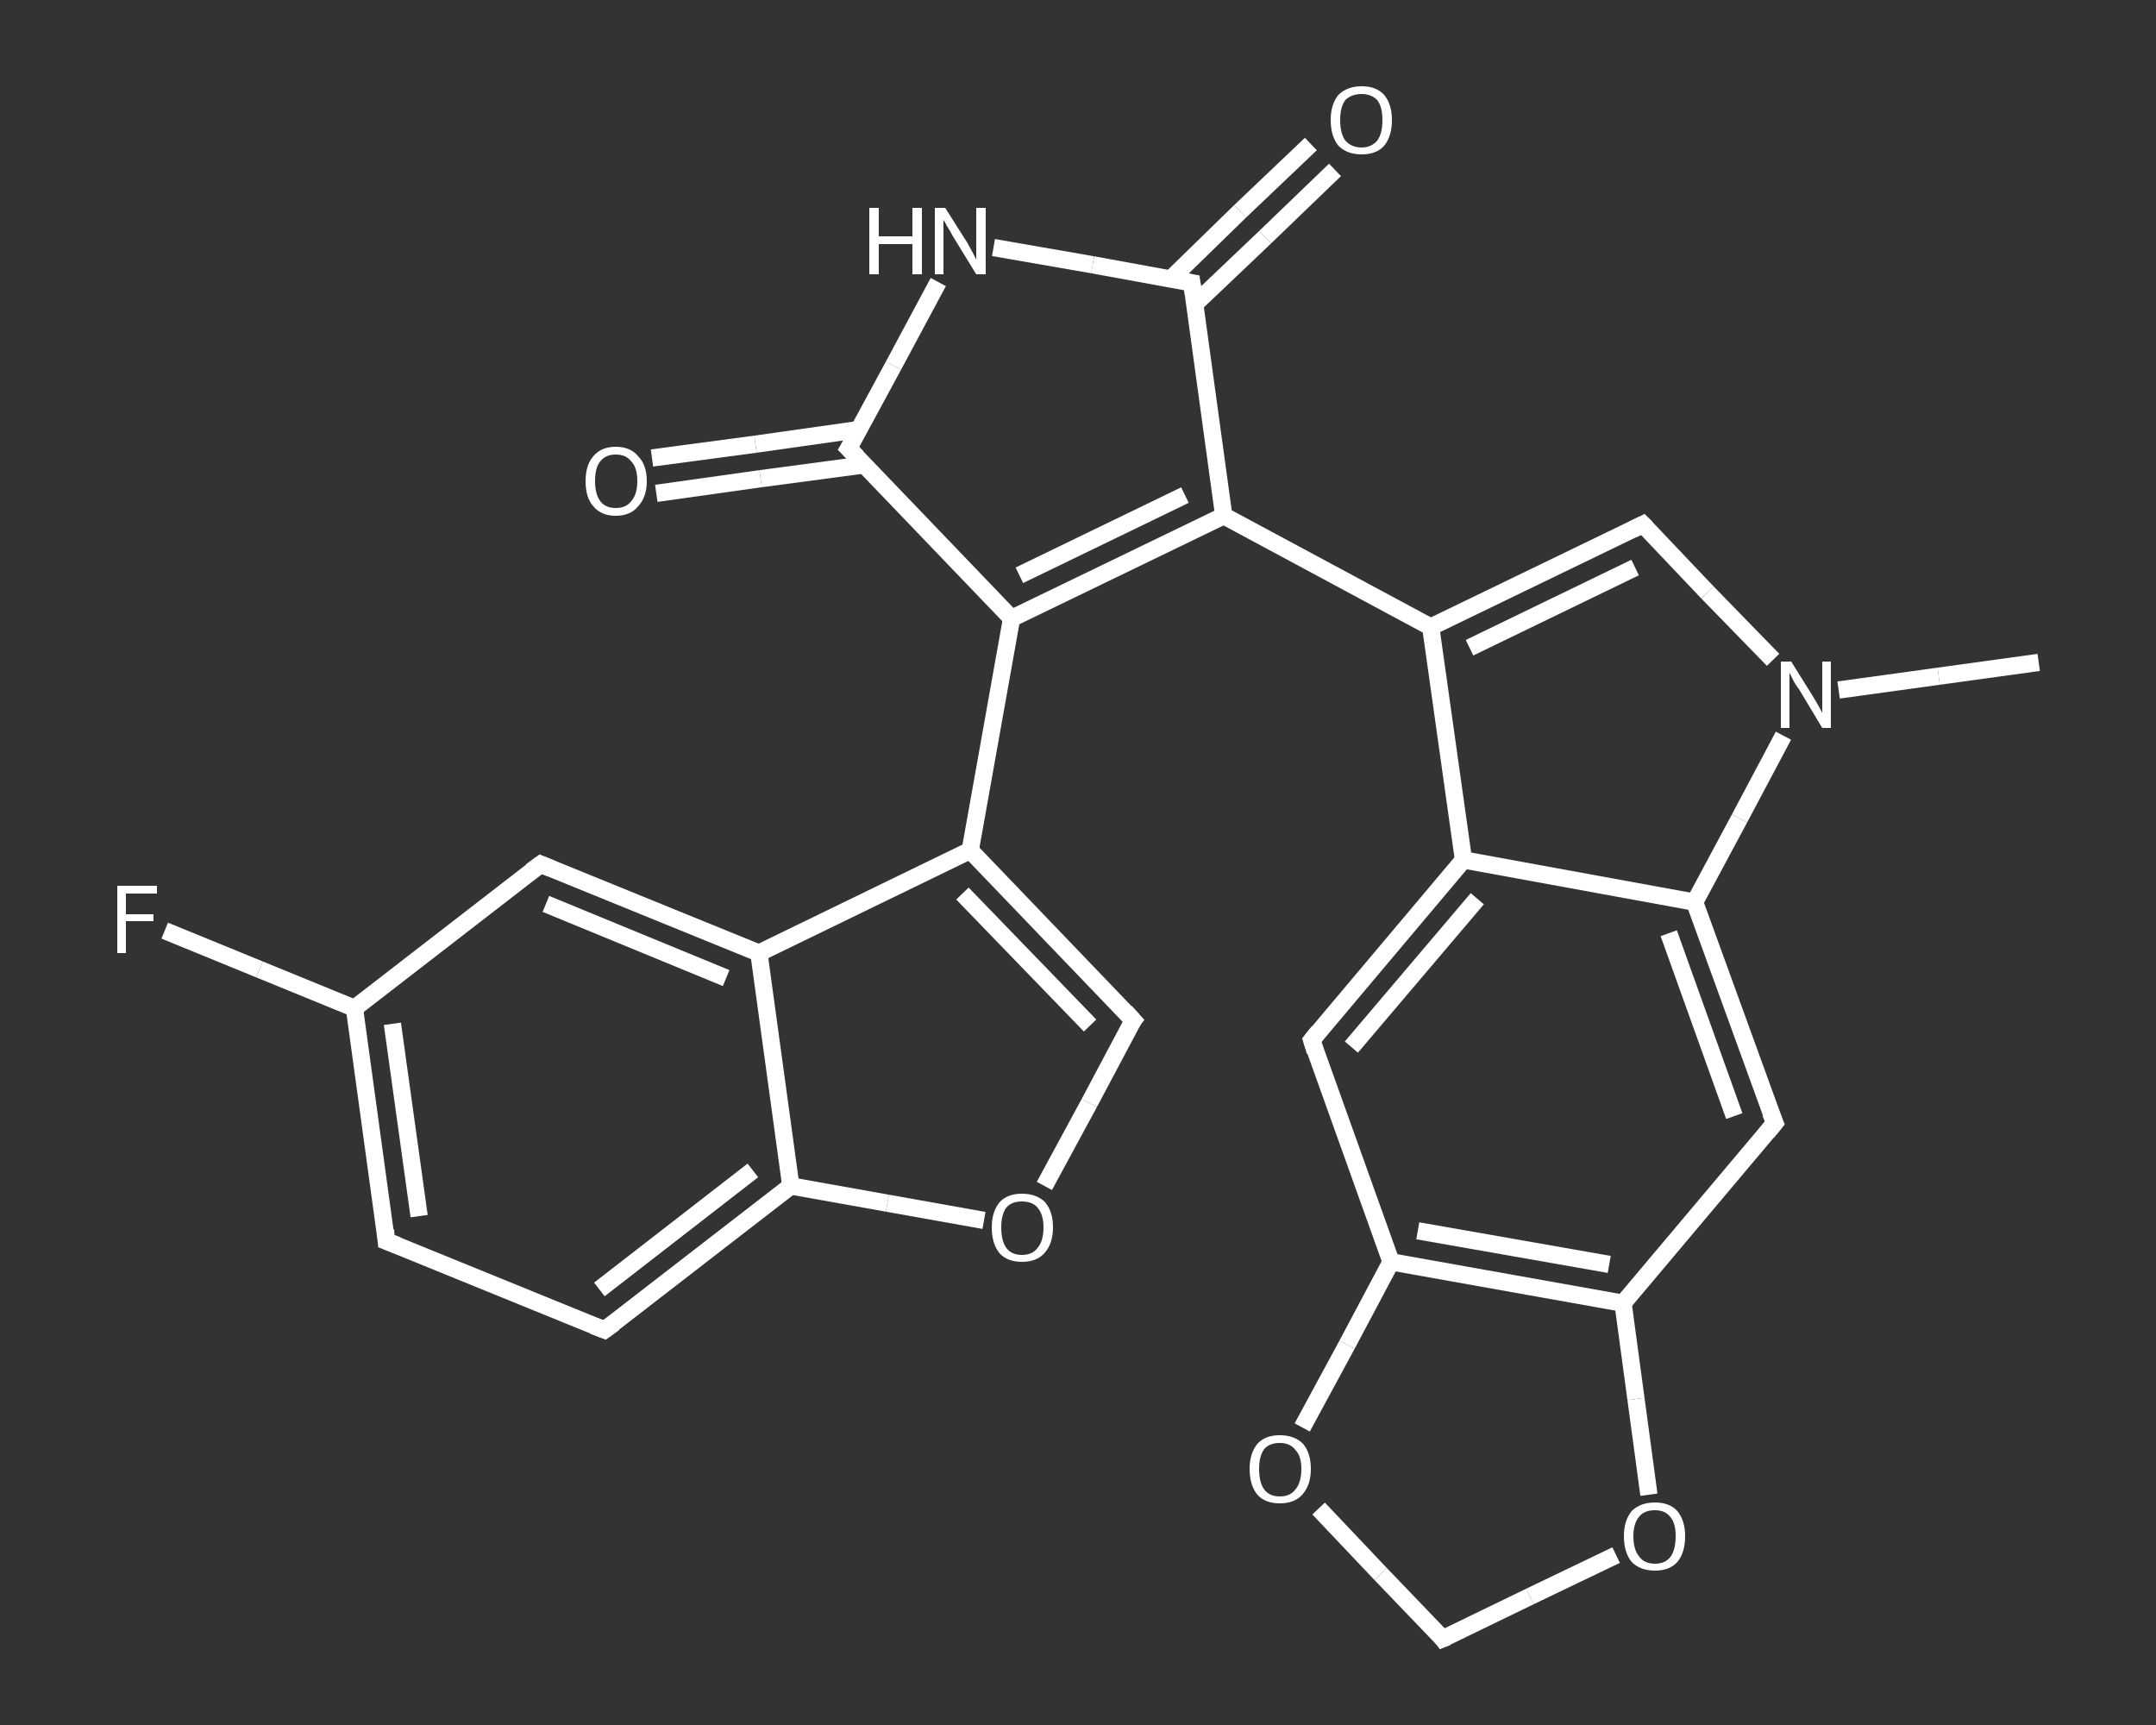 <?xml version='1.0' encoding='iso-8859-1'?>
<svg version='1.1' baseProfile='full'
              xmlns='http://www.w3.org/2000/svg'
                      xmlns:rdkit='http://www.rdkit.org/xml'
                      xmlns:xlink='http://www.w3.org/1999/xlink'
                  xml:space='preserve'
width='250px' height='200px' viewBox='0 0 250 200'>
<rect x="0" y="0" width="250" height="200" fill="#333333" stroke="none"/>
<!-- END OF HEADER -->
<rect style='opacity:1.0;fill:transparent;stroke:none' width='250.0' height='200.0' x='0.0' y='0.0'> </rect>
<path class='bond-0 atom-0 atom-1' d='M 236.4,76.8 L 224.8,78.4' style='fill:none;fill-rule:evenodd;stroke:#FFFFFF;stroke-width:2.0px;stroke-linecap:butt;stroke-linejoin:miter;stroke-opacity:1' />
<path class='bond-0 atom-0 atom-1' d='M 224.8,78.4 L 213.2,80.0' style='fill:none;fill-rule:evenodd;stroke:#FFFFFF;stroke-width:2.0px;stroke-linecap:butt;stroke-linejoin:miter;stroke-opacity:1' />
<path class='bond-1 atom-1 atom-2' d='M 205.6,76.5 L 198.0,68.7' style='fill:none;fill-rule:evenodd;stroke:#FFFFFF;stroke-width:2.0px;stroke-linecap:butt;stroke-linejoin:miter;stroke-opacity:1' />
<path class='bond-1 atom-1 atom-2' d='M 198.0,68.7 L 190.5,60.8' style='fill:none;fill-rule:evenodd;stroke:#FFFFFF;stroke-width:2.0px;stroke-linecap:butt;stroke-linejoin:miter;stroke-opacity:1' />
<path class='bond-2 atom-2 atom-3' d='M 190.5,60.8 L 165.9,72.7' style='fill:none;fill-rule:evenodd;stroke:#FFFFFF;stroke-width:2.0px;stroke-linecap:butt;stroke-linejoin:miter;stroke-opacity:1' />
<path class='bond-2 atom-2 atom-3' d='M 189.6,65.8 L 170.4,75.1' style='fill:none;fill-rule:evenodd;stroke:#FFFFFF;stroke-width:2.0px;stroke-linecap:butt;stroke-linejoin:miter;stroke-opacity:1' />
<path class='bond-3 atom-3 atom-4' d='M 165.9,72.7 L 141.9,59.8' style='fill:none;fill-rule:evenodd;stroke:#FFFFFF;stroke-width:2.0px;stroke-linecap:butt;stroke-linejoin:miter;stroke-opacity:1' />
<path class='bond-4 atom-4 atom-5' d='M 141.9,59.8 L 117.3,71.7' style='fill:none;fill-rule:evenodd;stroke:#FFFFFF;stroke-width:2.0px;stroke-linecap:butt;stroke-linejoin:miter;stroke-opacity:1' />
<path class='bond-4 atom-4 atom-5' d='M 137.4,57.4 L 118.2,66.7' style='fill:none;fill-rule:evenodd;stroke:#FFFFFF;stroke-width:2.0px;stroke-linecap:butt;stroke-linejoin:miter;stroke-opacity:1' />
<path class='bond-5 atom-5 atom-6' d='M 117.3,71.7 L 112.5,98.6' style='fill:none;fill-rule:evenodd;stroke:#FFFFFF;stroke-width:2.0px;stroke-linecap:butt;stroke-linejoin:miter;stroke-opacity:1' />
<path class='bond-6 atom-6 atom-7' d='M 112.5,98.6 L 131.4,118.3' style='fill:none;fill-rule:evenodd;stroke:#FFFFFF;stroke-width:2.0px;stroke-linecap:butt;stroke-linejoin:miter;stroke-opacity:1' />
<path class='bond-6 atom-6 atom-7' d='M 111.6,103.6 L 126.4,118.9' style='fill:none;fill-rule:evenodd;stroke:#FFFFFF;stroke-width:2.0px;stroke-linecap:butt;stroke-linejoin:miter;stroke-opacity:1' />
<path class='bond-7 atom-7 atom-8' d='M 131.4,118.3 L 126.3,127.9' style='fill:none;fill-rule:evenodd;stroke:#FFFFFF;stroke-width:2.0px;stroke-linecap:butt;stroke-linejoin:miter;stroke-opacity:1' />
<path class='bond-7 atom-7 atom-8' d='M 126.3,127.9 L 121.1,137.5' style='fill:none;fill-rule:evenodd;stroke:#FFFFFF;stroke-width:2.0px;stroke-linecap:butt;stroke-linejoin:miter;stroke-opacity:1' />
<path class='bond-8 atom-8 atom-9' d='M 114.1,141.5 L 102.9,139.5' style='fill:none;fill-rule:evenodd;stroke:#FFFFFF;stroke-width:2.0px;stroke-linecap:butt;stroke-linejoin:miter;stroke-opacity:1' />
<path class='bond-8 atom-8 atom-9' d='M 102.9,139.5 L 91.7,137.5' style='fill:none;fill-rule:evenodd;stroke:#FFFFFF;stroke-width:2.0px;stroke-linecap:butt;stroke-linejoin:miter;stroke-opacity:1' />
<path class='bond-9 atom-9 atom-10' d='M 91.7,137.5 L 70.1,154.2' style='fill:none;fill-rule:evenodd;stroke:#FFFFFF;stroke-width:2.0px;stroke-linecap:butt;stroke-linejoin:miter;stroke-opacity:1' />
<path class='bond-9 atom-9 atom-10' d='M 87.3,135.7 L 69.5,149.5' style='fill:none;fill-rule:evenodd;stroke:#FFFFFF;stroke-width:2.0px;stroke-linecap:butt;stroke-linejoin:miter;stroke-opacity:1' />
<path class='bond-10 atom-10 atom-11' d='M 70.1,154.2 L 44.8,143.9' style='fill:none;fill-rule:evenodd;stroke:#FFFFFF;stroke-width:2.0px;stroke-linecap:butt;stroke-linejoin:miter;stroke-opacity:1' />
<path class='bond-11 atom-11 atom-12' d='M 44.8,143.9 L 41.1,116.9' style='fill:none;fill-rule:evenodd;stroke:#FFFFFF;stroke-width:2.0px;stroke-linecap:butt;stroke-linejoin:miter;stroke-opacity:1' />
<path class='bond-11 atom-11 atom-12' d='M 48.6,141.0 L 45.5,118.7' style='fill:none;fill-rule:evenodd;stroke:#FFFFFF;stroke-width:2.0px;stroke-linecap:butt;stroke-linejoin:miter;stroke-opacity:1' />
<path class='bond-12 atom-12 atom-13' d='M 41.1,116.9 L 30.1,112.4' style='fill:none;fill-rule:evenodd;stroke:#FFFFFF;stroke-width:2.0px;stroke-linecap:butt;stroke-linejoin:miter;stroke-opacity:1' />
<path class='bond-12 atom-12 atom-13' d='M 30.1,112.4 L 19.1,107.9' style='fill:none;fill-rule:evenodd;stroke:#FFFFFF;stroke-width:2.0px;stroke-linecap:butt;stroke-linejoin:miter;stroke-opacity:1' />
<path class='bond-13 atom-12 atom-14' d='M 41.1,116.9 L 62.7,100.2' style='fill:none;fill-rule:evenodd;stroke:#FFFFFF;stroke-width:2.0px;stroke-linecap:butt;stroke-linejoin:miter;stroke-opacity:1' />
<path class='bond-14 atom-14 atom-15' d='M 62.7,100.2 L 88.0,110.5' style='fill:none;fill-rule:evenodd;stroke:#FFFFFF;stroke-width:2.0px;stroke-linecap:butt;stroke-linejoin:miter;stroke-opacity:1' />
<path class='bond-14 atom-14 atom-15' d='M 63.3,104.8 L 84.2,113.4' style='fill:none;fill-rule:evenodd;stroke:#FFFFFF;stroke-width:2.0px;stroke-linecap:butt;stroke-linejoin:miter;stroke-opacity:1' />
<path class='bond-15 atom-5 atom-16' d='M 117.3,71.7 L 98.4,52.0' style='fill:none;fill-rule:evenodd;stroke:#FFFFFF;stroke-width:2.0px;stroke-linecap:butt;stroke-linejoin:miter;stroke-opacity:1' />
<path class='bond-16 atom-16 atom-17' d='M 99.6,49.8 L 87.6,51.5' style='fill:none;fill-rule:evenodd;stroke:#FFFFFF;stroke-width:2.0px;stroke-linecap:butt;stroke-linejoin:miter;stroke-opacity:1' />
<path class='bond-16 atom-16 atom-17' d='M 87.6,51.5 L 75.6,53.1' style='fill:none;fill-rule:evenodd;stroke:#FFFFFF;stroke-width:2.0px;stroke-linecap:butt;stroke-linejoin:miter;stroke-opacity:1' />
<path class='bond-16 atom-16 atom-17' d='M 100.2,53.9 L 88.2,55.5' style='fill:none;fill-rule:evenodd;stroke:#FFFFFF;stroke-width:2.0px;stroke-linecap:butt;stroke-linejoin:miter;stroke-opacity:1' />
<path class='bond-16 atom-16 atom-17' d='M 88.2,55.5 L 76.1,57.2' style='fill:none;fill-rule:evenodd;stroke:#FFFFFF;stroke-width:2.0px;stroke-linecap:butt;stroke-linejoin:miter;stroke-opacity:1' />
<path class='bond-17 atom-16 atom-18' d='M 98.4,52.0 L 103.6,42.4' style='fill:none;fill-rule:evenodd;stroke:#FFFFFF;stroke-width:2.0px;stroke-linecap:butt;stroke-linejoin:miter;stroke-opacity:1' />
<path class='bond-17 atom-16 atom-18' d='M 103.6,42.4 L 108.8,32.7' style='fill:none;fill-rule:evenodd;stroke:#FFFFFF;stroke-width:2.0px;stroke-linecap:butt;stroke-linejoin:miter;stroke-opacity:1' />
<path class='bond-18 atom-18 atom-19' d='M 115.2,28.7 L 126.7,30.7' style='fill:none;fill-rule:evenodd;stroke:#FFFFFF;stroke-width:2.0px;stroke-linecap:butt;stroke-linejoin:miter;stroke-opacity:1' />
<path class='bond-18 atom-18 atom-19' d='M 126.7,30.7 L 138.2,32.8' style='fill:none;fill-rule:evenodd;stroke:#FFFFFF;stroke-width:2.0px;stroke-linecap:butt;stroke-linejoin:miter;stroke-opacity:1' />
<path class='bond-19 atom-19 atom-20' d='M 138.5,35.3 L 146.7,27.5' style='fill:none;fill-rule:evenodd;stroke:#FFFFFF;stroke-width:2.0px;stroke-linecap:butt;stroke-linejoin:miter;stroke-opacity:1' />
<path class='bond-19 atom-19 atom-20' d='M 146.7,27.5 L 154.8,19.7' style='fill:none;fill-rule:evenodd;stroke:#FFFFFF;stroke-width:2.0px;stroke-linecap:butt;stroke-linejoin:miter;stroke-opacity:1' />
<path class='bond-19 atom-19 atom-20' d='M 135.7,32.4 L 143.8,24.5' style='fill:none;fill-rule:evenodd;stroke:#FFFFFF;stroke-width:2.0px;stroke-linecap:butt;stroke-linejoin:miter;stroke-opacity:1' />
<path class='bond-19 atom-19 atom-20' d='M 143.8,24.5 L 152.0,16.7' style='fill:none;fill-rule:evenodd;stroke:#FFFFFF;stroke-width:2.0px;stroke-linecap:butt;stroke-linejoin:miter;stroke-opacity:1' />
<path class='bond-20 atom-3 atom-21' d='M 165.9,72.7 L 169.7,99.7' style='fill:none;fill-rule:evenodd;stroke:#FFFFFF;stroke-width:2.0px;stroke-linecap:butt;stroke-linejoin:miter;stroke-opacity:1' />
<path class='bond-21 atom-21 atom-22' d='M 169.7,99.7 L 152.1,120.6' style='fill:none;fill-rule:evenodd;stroke:#FFFFFF;stroke-width:2.0px;stroke-linecap:butt;stroke-linejoin:miter;stroke-opacity:1' />
<path class='bond-21 atom-21 atom-22' d='M 171.3,104.2 L 156.7,121.4' style='fill:none;fill-rule:evenodd;stroke:#FFFFFF;stroke-width:2.0px;stroke-linecap:butt;stroke-linejoin:miter;stroke-opacity:1' />
<path class='bond-22 atom-22 atom-23' d='M 152.1,120.6 L 161.3,146.3' style='fill:none;fill-rule:evenodd;stroke:#FFFFFF;stroke-width:2.0px;stroke-linecap:butt;stroke-linejoin:miter;stroke-opacity:1' />
<path class='bond-23 atom-23 atom-24' d='M 161.3,146.3 L 188.2,151.1' style='fill:none;fill-rule:evenodd;stroke:#FFFFFF;stroke-width:2.0px;stroke-linecap:butt;stroke-linejoin:miter;stroke-opacity:1' />
<path class='bond-23 atom-23 atom-24' d='M 164.4,142.7 L 186.6,146.6' style='fill:none;fill-rule:evenodd;stroke:#FFFFFF;stroke-width:2.0px;stroke-linecap:butt;stroke-linejoin:miter;stroke-opacity:1' />
<path class='bond-24 atom-24 atom-25' d='M 188.2,151.1 L 205.8,130.2' style='fill:none;fill-rule:evenodd;stroke:#FFFFFF;stroke-width:2.0px;stroke-linecap:butt;stroke-linejoin:miter;stroke-opacity:1' />
<path class='bond-25 atom-25 atom-26' d='M 205.8,130.2 L 196.5,104.6' style='fill:none;fill-rule:evenodd;stroke:#FFFFFF;stroke-width:2.0px;stroke-linecap:butt;stroke-linejoin:miter;stroke-opacity:1' />
<path class='bond-25 atom-25 atom-26' d='M 201.1,129.4 L 193.5,108.2' style='fill:none;fill-rule:evenodd;stroke:#FFFFFF;stroke-width:2.0px;stroke-linecap:butt;stroke-linejoin:miter;stroke-opacity:1' />
<path class='bond-26 atom-24 atom-27' d='M 188.2,151.1 L 189.7,162.2' style='fill:none;fill-rule:evenodd;stroke:#FFFFFF;stroke-width:2.0px;stroke-linecap:butt;stroke-linejoin:miter;stroke-opacity:1' />
<path class='bond-26 atom-24 atom-27' d='M 189.7,162.2 L 191.2,173.3' style='fill:none;fill-rule:evenodd;stroke:#FFFFFF;stroke-width:2.0px;stroke-linecap:butt;stroke-linejoin:miter;stroke-opacity:1' />
<path class='bond-27 atom-27 atom-28' d='M 187.4,180.3 L 177.4,185.1' style='fill:none;fill-rule:evenodd;stroke:#FFFFFF;stroke-width:2.0px;stroke-linecap:butt;stroke-linejoin:miter;stroke-opacity:1' />
<path class='bond-27 atom-27 atom-28' d='M 177.4,185.1 L 167.3,190.0' style='fill:none;fill-rule:evenodd;stroke:#FFFFFF;stroke-width:2.0px;stroke-linecap:butt;stroke-linejoin:miter;stroke-opacity:1' />
<path class='bond-28 atom-28 atom-29' d='M 167.3,190.0 L 160.1,182.5' style='fill:none;fill-rule:evenodd;stroke:#FFFFFF;stroke-width:2.0px;stroke-linecap:butt;stroke-linejoin:miter;stroke-opacity:1' />
<path class='bond-28 atom-28 atom-29' d='M 160.1,182.5 L 152.9,174.9' style='fill:none;fill-rule:evenodd;stroke:#FFFFFF;stroke-width:2.0px;stroke-linecap:butt;stroke-linejoin:miter;stroke-opacity:1' />
<path class='bond-29 atom-26 atom-1' d='M 196.5,104.6 L 201.7,94.9' style='fill:none;fill-rule:evenodd;stroke:#FFFFFF;stroke-width:2.0px;stroke-linecap:butt;stroke-linejoin:miter;stroke-opacity:1' />
<path class='bond-29 atom-26 atom-1' d='M 201.7,94.9 L 206.8,85.3' style='fill:none;fill-rule:evenodd;stroke:#FFFFFF;stroke-width:2.0px;stroke-linecap:butt;stroke-linejoin:miter;stroke-opacity:1' />
<path class='bond-30 atom-19 atom-4' d='M 138.2,32.8 L 141.9,59.8' style='fill:none;fill-rule:evenodd;stroke:#FFFFFF;stroke-width:2.0px;stroke-linecap:butt;stroke-linejoin:miter;stroke-opacity:1' />
<path class='bond-31 atom-26 atom-21' d='M 196.5,104.6 L 169.7,99.7' style='fill:none;fill-rule:evenodd;stroke:#FFFFFF;stroke-width:2.0px;stroke-linecap:butt;stroke-linejoin:miter;stroke-opacity:1' />
<path class='bond-32 atom-15 atom-6' d='M 88.0,110.5 L 112.5,98.6' style='fill:none;fill-rule:evenodd;stroke:#FFFFFF;stroke-width:2.0px;stroke-linecap:butt;stroke-linejoin:miter;stroke-opacity:1' />
<path class='bond-33 atom-29 atom-23' d='M 151.0,165.5 L 156.2,155.9' style='fill:none;fill-rule:evenodd;stroke:#FFFFFF;stroke-width:2.0px;stroke-linecap:butt;stroke-linejoin:miter;stroke-opacity:1' />
<path class='bond-33 atom-29 atom-23' d='M 156.2,155.9 L 161.3,146.3' style='fill:none;fill-rule:evenodd;stroke:#FFFFFF;stroke-width:2.0px;stroke-linecap:butt;stroke-linejoin:miter;stroke-opacity:1' />
<path class='bond-34 atom-15 atom-9' d='M 88.0,110.5 L 91.7,137.5' style='fill:none;fill-rule:evenodd;stroke:#FFFFFF;stroke-width:2.0px;stroke-linecap:butt;stroke-linejoin:miter;stroke-opacity:1' />
<path d='M 190.9,61.2 L 190.5,60.8 L 189.3,61.4' style='fill:none;stroke:#FFFFFF;stroke-width:2.0px;stroke-linecap:butt;stroke-linejoin:miter;stroke-opacity:1;' />
<path d='M 130.5,117.3 L 131.4,118.3 L 131.1,118.7' style='fill:none;stroke:#FFFFFF;stroke-width:2.0px;stroke-linecap:butt;stroke-linejoin:miter;stroke-opacity:1;' />
<path d='M 71.2,153.4 L 70.1,154.2 L 68.8,153.7' style='fill:none;stroke:#FFFFFF;stroke-width:2.0px;stroke-linecap:butt;stroke-linejoin:miter;stroke-opacity:1;' />
<path d='M 46.1,144.4 L 44.8,143.9 L 44.7,142.6' style='fill:none;stroke:#FFFFFF;stroke-width:2.0px;stroke-linecap:butt;stroke-linejoin:miter;stroke-opacity:1;' />
<path d='M 61.6,101.0 L 62.7,100.2 L 63.9,100.7' style='fill:none;stroke:#FFFFFF;stroke-width:2.0px;stroke-linecap:butt;stroke-linejoin:miter;stroke-opacity:1;' />
<path d='M 99.4,53.0 L 98.4,52.0 L 98.7,51.5' style='fill:none;stroke:#FFFFFF;stroke-width:2.0px;stroke-linecap:butt;stroke-linejoin:miter;stroke-opacity:1;' />
<path d='M 137.6,32.7 L 138.2,32.8 L 138.4,34.2' style='fill:none;stroke:#FFFFFF;stroke-width:2.0px;stroke-linecap:butt;stroke-linejoin:miter;stroke-opacity:1;' />
<path d='M 152.9,119.6 L 152.1,120.6 L 152.5,121.9' style='fill:none;stroke:#FFFFFF;stroke-width:2.0px;stroke-linecap:butt;stroke-linejoin:miter;stroke-opacity:1;' />
<path d='M 204.9,131.3 L 205.8,130.2 L 205.3,129.0' style='fill:none;stroke:#FFFFFF;stroke-width:2.0px;stroke-linecap:butt;stroke-linejoin:miter;stroke-opacity:1;' />
<path d='M 167.8,189.8 L 167.3,190.0 L 167.0,189.6' style='fill:none;stroke:#FFFFFF;stroke-width:2.0px;stroke-linecap:butt;stroke-linejoin:miter;stroke-opacity:1;' />
<path class='atom-1' d='M 207.7 76.7
L 210.2 80.7
Q 210.5 81.2, 210.9 81.9
Q 211.3 82.6, 211.3 82.7
L 211.3 76.7
L 212.3 76.7
L 212.3 84.4
L 211.3 84.4
L 208.6 79.9
Q 208.2 79.4, 207.9 78.8
Q 207.6 78.2, 207.5 78.0
L 207.5 84.4
L 206.5 84.4
L 206.5 76.7
L 207.7 76.7
' fill='#FFFFFF'/>
<path class='atom-8' d='M 115.0 142.3
Q 115.0 140.5, 115.9 139.4
Q 116.8 138.4, 118.5 138.4
Q 120.2 138.4, 121.2 139.4
Q 122.1 140.5, 122.1 142.3
Q 122.1 144.2, 121.1 145.3
Q 120.2 146.3, 118.5 146.3
Q 116.8 146.3, 115.9 145.3
Q 115.0 144.2, 115.0 142.3
M 118.5 145.5
Q 119.7 145.5, 120.3 144.7
Q 121.0 143.9, 121.0 142.3
Q 121.0 140.8, 120.3 140.0
Q 119.7 139.3, 118.5 139.3
Q 117.3 139.3, 116.7 140.0
Q 116.1 140.8, 116.1 142.3
Q 116.1 143.9, 116.7 144.7
Q 117.3 145.5, 118.5 145.5
' fill='#FFFFFF'/>
<path class='atom-13' d='M 13.6 102.7
L 18.2 102.7
L 18.2 103.6
L 14.6 103.6
L 14.6 106.0
L 17.8 106.0
L 17.8 106.8
L 14.6 106.8
L 14.6 110.5
L 13.6 110.5
L 13.6 102.7
' fill='#FFFFFF'/>
<path class='atom-17' d='M 67.9 55.8
Q 67.9 53.9, 68.8 52.9
Q 69.7 51.8, 71.4 51.8
Q 73.1 51.8, 74.0 52.9
Q 75.0 53.9, 75.0 55.8
Q 75.0 57.6, 74.0 58.7
Q 73.1 59.8, 71.4 59.8
Q 69.7 59.8, 68.8 58.7
Q 67.9 57.7, 67.9 55.8
M 71.4 58.9
Q 72.6 58.9, 73.2 58.1
Q 73.9 57.3, 73.9 55.8
Q 73.9 54.2, 73.2 53.5
Q 72.6 52.7, 71.4 52.7
Q 70.2 52.7, 69.6 53.5
Q 69.0 54.2, 69.0 55.8
Q 69.0 57.3, 69.6 58.1
Q 70.2 58.9, 71.4 58.9
' fill='#FFFFFF'/>
<path class='atom-18' d='M 100.8 24.1
L 101.9 24.1
L 101.9 27.4
L 105.8 27.4
L 105.8 24.1
L 106.9 24.1
L 106.9 31.8
L 105.8 31.8
L 105.8 28.3
L 101.9 28.3
L 101.9 31.8
L 100.8 31.8
L 100.8 24.1
' fill='#FFFFFF'/>
<path class='atom-18' d='M 109.6 24.1
L 112.2 28.2
Q 112.4 28.6, 112.8 29.3
Q 113.2 30.1, 113.2 30.1
L 113.2 24.1
L 114.3 24.1
L 114.3 31.8
L 113.2 31.8
L 110.5 27.4
Q 110.2 26.8, 109.8 26.2
Q 109.5 25.6, 109.4 25.5
L 109.4 31.8
L 108.4 31.8
L 108.4 24.1
L 109.6 24.1
' fill='#FFFFFF'/>
<path class='atom-20' d='M 154.3 13.9
Q 154.3 12.1, 155.2 11.0
Q 156.2 10.0, 157.9 10.0
Q 159.6 10.0, 160.5 11.0
Q 161.4 12.1, 161.4 13.9
Q 161.4 15.8, 160.5 16.9
Q 159.6 17.9, 157.9 17.9
Q 156.2 17.9, 155.2 16.9
Q 154.3 15.8, 154.3 13.9
M 157.9 17.1
Q 159.0 17.1, 159.7 16.3
Q 160.3 15.5, 160.3 13.9
Q 160.3 12.4, 159.7 11.6
Q 159.0 10.9, 157.9 10.9
Q 156.7 10.9, 156.0 11.6
Q 155.4 12.4, 155.4 13.9
Q 155.4 15.5, 156.0 16.3
Q 156.7 17.1, 157.9 17.1
' fill='#FFFFFF'/>
<path class='atom-27' d='M 188.3 178.1
Q 188.3 176.3, 189.2 175.2
Q 190.2 174.2, 191.9 174.2
Q 193.6 174.2, 194.5 175.2
Q 195.4 176.3, 195.4 178.1
Q 195.4 180.0, 194.5 181.1
Q 193.6 182.1, 191.9 182.1
Q 190.2 182.1, 189.2 181.1
Q 188.3 180.0, 188.3 178.1
M 191.9 181.3
Q 193.1 181.3, 193.7 180.5
Q 194.3 179.7, 194.3 178.1
Q 194.3 176.6, 193.7 175.9
Q 193.1 175.1, 191.9 175.1
Q 190.7 175.1, 190.1 175.8
Q 189.4 176.6, 189.4 178.1
Q 189.4 179.7, 190.1 180.5
Q 190.7 181.3, 191.9 181.3
' fill='#FFFFFF'/>
<path class='atom-29' d='M 144.9 170.3
Q 144.9 168.5, 145.8 167.4
Q 146.7 166.4, 148.4 166.4
Q 150.1 166.4, 151.1 167.4
Q 152.0 168.5, 152.0 170.3
Q 152.0 172.2, 151.0 173.3
Q 150.1 174.3, 148.4 174.3
Q 146.7 174.3, 145.8 173.3
Q 144.9 172.2, 144.9 170.3
M 148.4 173.5
Q 149.6 173.5, 150.2 172.7
Q 150.9 171.9, 150.9 170.3
Q 150.9 168.8, 150.2 168.1
Q 149.6 167.3, 148.4 167.3
Q 147.2 167.3, 146.6 168.0
Q 146.0 168.8, 146.0 170.3
Q 146.0 171.9, 146.6 172.7
Q 147.2 173.5, 148.4 173.5
' fill='#FFFFFF'/>
</svg>
